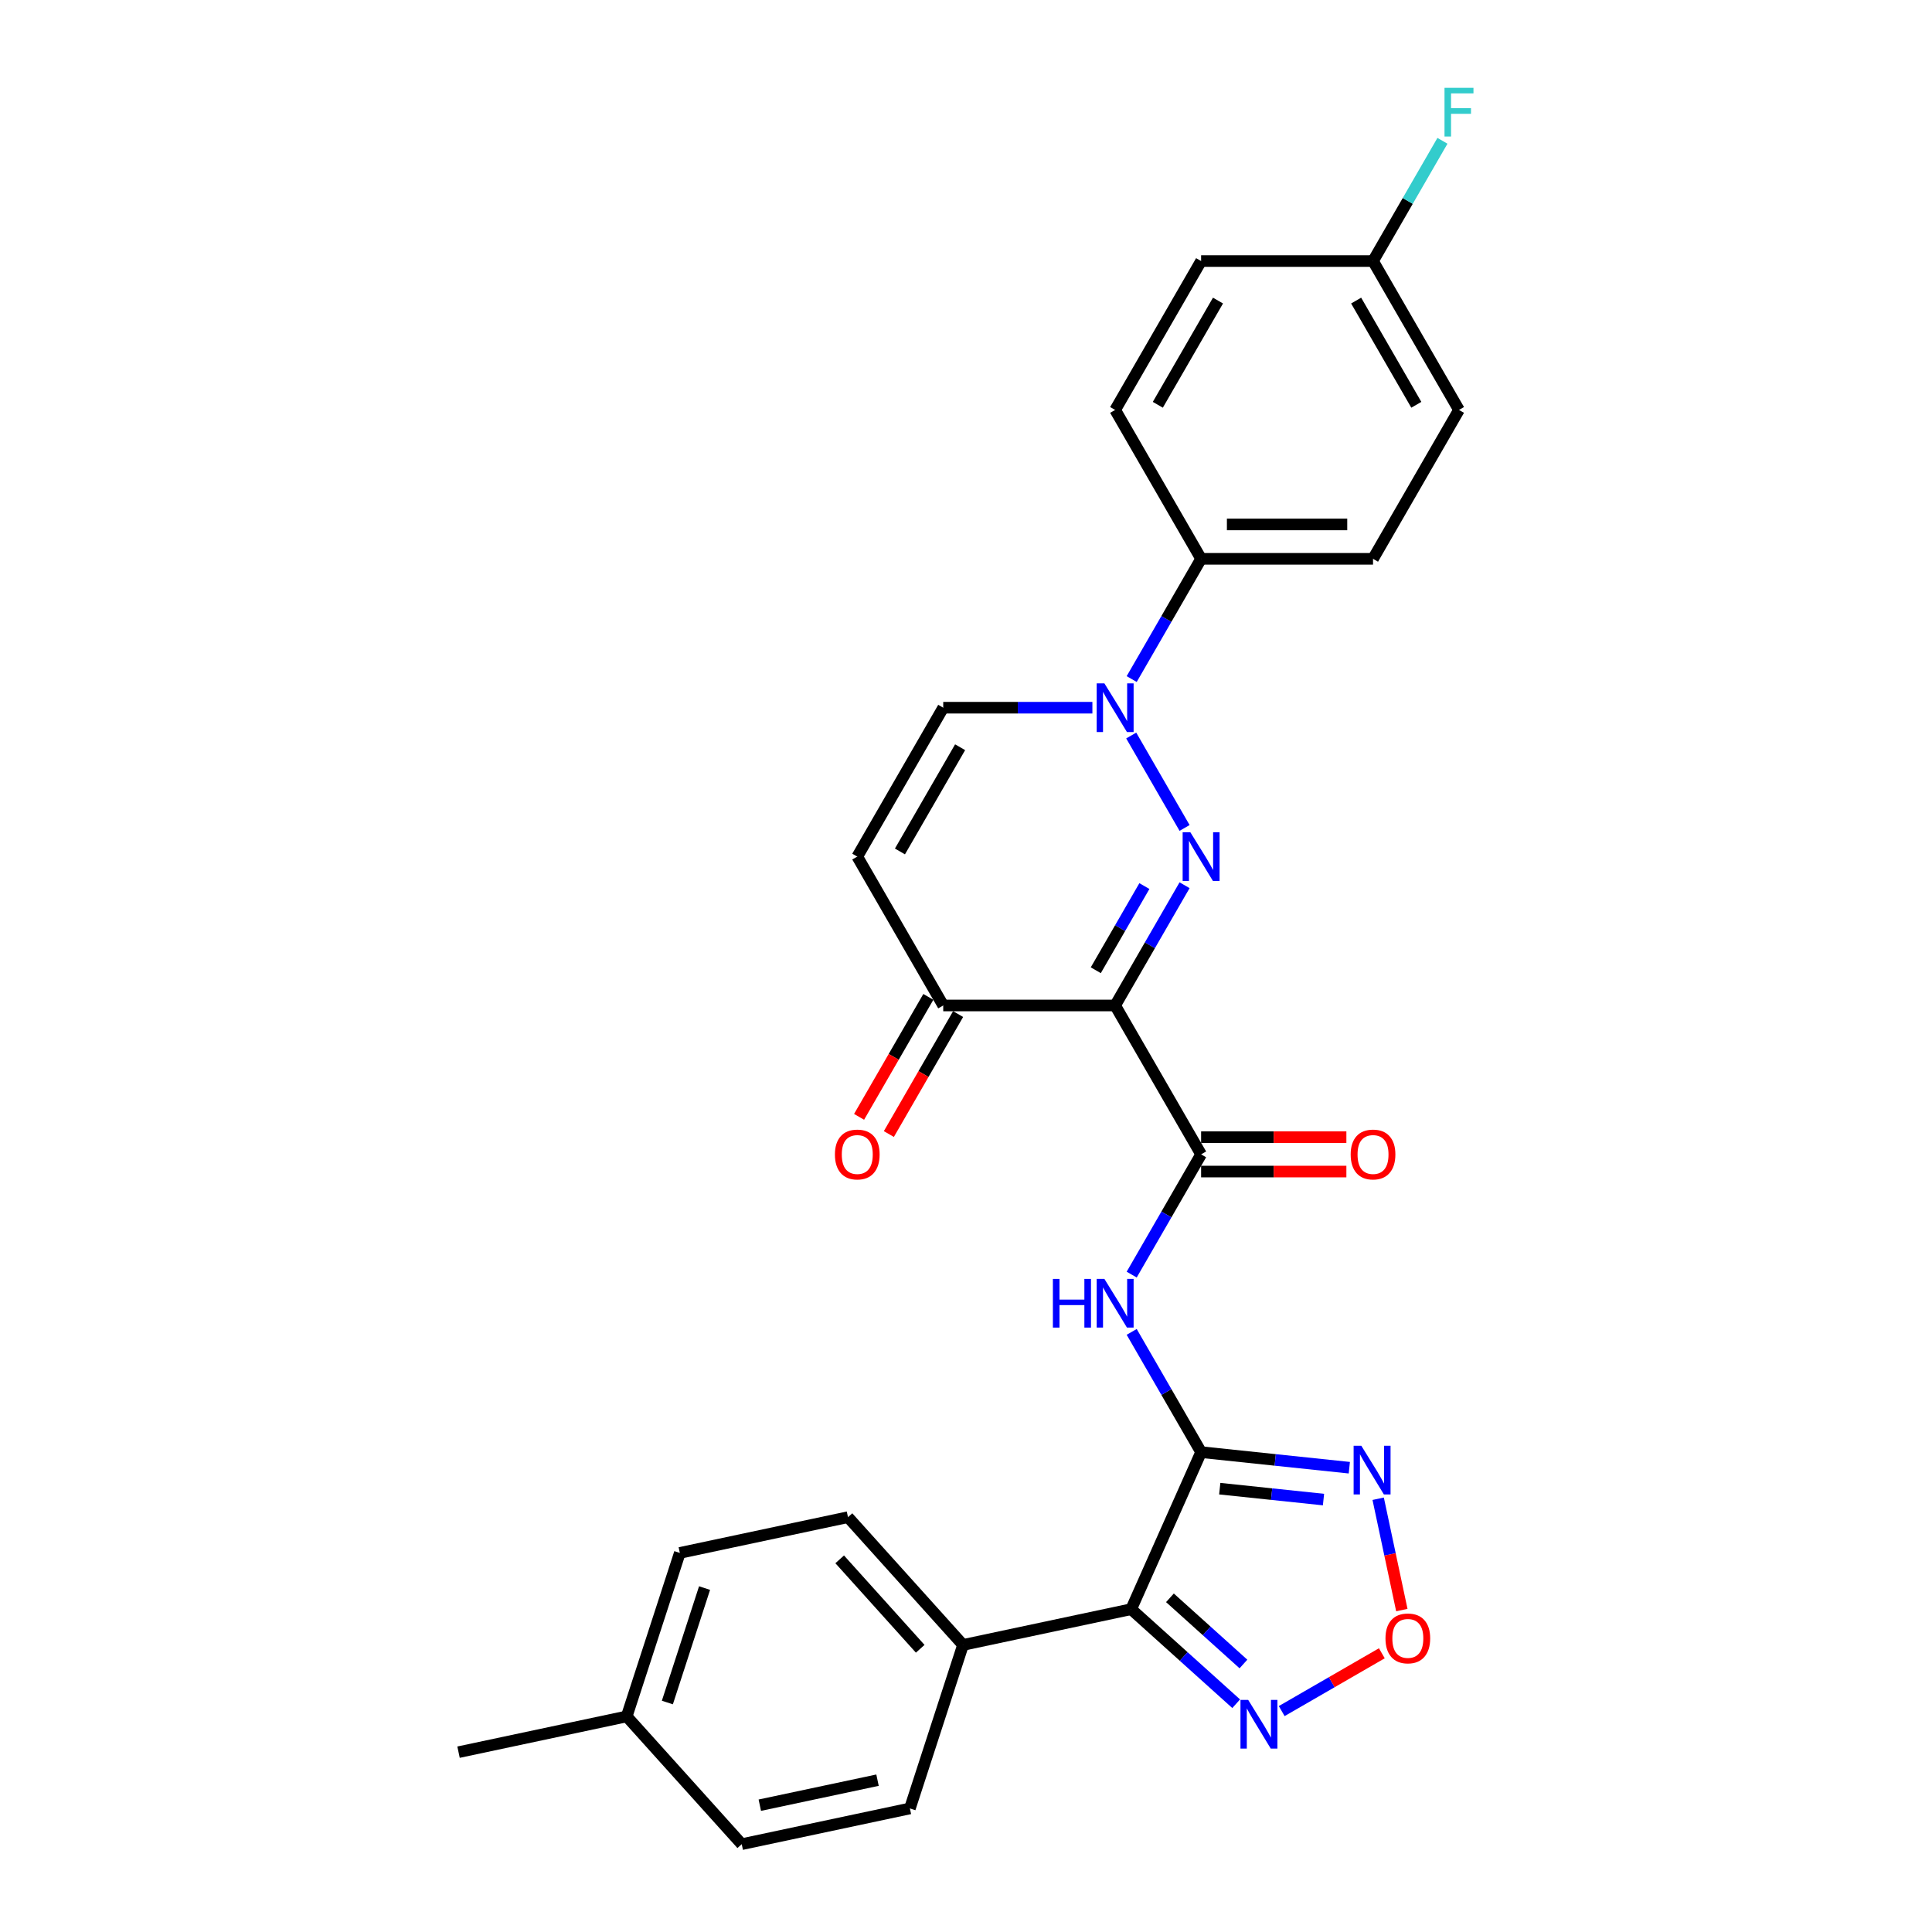 <?xml version='1.0' encoding='iso-8859-1'?>
<svg version='1.1' baseProfile='full'
              xmlns='http://www.w3.org/2000/svg'
                      xmlns:rdkit='http://www.rdkit.org/xml'
                      xmlns:xlink='http://www.w3.org/1999/xlink'
                  xml:space='preserve'
width='1000px' height='1000px' viewBox='0 0 1000 1000'>
<!-- END OF HEADER -->
<rect style='opacity:1.0;fill:#FFFFFF;stroke:none' width='1000' height='1000' x='0' y='0'> </rect>
<path class='bond-0' d='M 613.133,458.195 L 595.167,489.314' style='fill:none;fill-rule:evenodd;stroke:#0000FF;stroke-width:6px;stroke-linecap:butt;stroke-linejoin:miter;stroke-opacity:1' />
<path class='bond-0' d='M 595.167,489.314 L 577.2,520.433' style='fill:none;fill-rule:evenodd;stroke:#000000;stroke-width:6px;stroke-linecap:butt;stroke-linejoin:miter;stroke-opacity:1' />
<path class='bond-0' d='M 592.331,458.632 L 579.754,480.416' style='fill:none;fill-rule:evenodd;stroke:#0000FF;stroke-width:6px;stroke-linecap:butt;stroke-linejoin:miter;stroke-opacity:1' />
<path class='bond-0' d='M 579.754,480.416 L 567.177,502.199' style='fill:none;fill-rule:evenodd;stroke:#000000;stroke-width:6px;stroke-linecap:butt;stroke-linejoin:miter;stroke-opacity:1' />
<path class='bond-3' d='M 613.133,428.545 L 585.512,380.704' style='fill:none;fill-rule:evenodd;stroke:#0000FF;stroke-width:6px;stroke-linecap:butt;stroke-linejoin:miter;stroke-opacity:1' />
<path class='bond-4' d='M 577.2,520.433 L 621.692,597.496' style='fill:none;fill-rule:evenodd;stroke:#000000;stroke-width:6px;stroke-linecap:butt;stroke-linejoin:miter;stroke-opacity:1' />
<path class='bond-9' d='M 577.2,520.433 L 488.215,520.433' style='fill:none;fill-rule:evenodd;stroke:#000000;stroke-width:6px;stroke-linecap:butt;stroke-linejoin:miter;stroke-opacity:1' />
<path class='bond-1' d='M 621.692,751.622 L 603.726,720.503' style='fill:none;fill-rule:evenodd;stroke:#000000;stroke-width:6px;stroke-linecap:butt;stroke-linejoin:miter;stroke-opacity:1' />
<path class='bond-1' d='M 603.726,720.503 L 585.759,689.384' style='fill:none;fill-rule:evenodd;stroke:#0000FF;stroke-width:6px;stroke-linecap:butt;stroke-linejoin:miter;stroke-opacity:1' />
<path class='bond-2' d='M 621.692,751.622 L 585.499,832.914' style='fill:none;fill-rule:evenodd;stroke:#000000;stroke-width:6px;stroke-linecap:butt;stroke-linejoin:miter;stroke-opacity:1' />
<path class='bond-6' d='M 621.692,751.622 L 660.05,755.654' style='fill:none;fill-rule:evenodd;stroke:#000000;stroke-width:6px;stroke-linecap:butt;stroke-linejoin:miter;stroke-opacity:1' />
<path class='bond-6' d='M 660.05,755.654 L 698.408,759.685' style='fill:none;fill-rule:evenodd;stroke:#0000FF;stroke-width:6px;stroke-linecap:butt;stroke-linejoin:miter;stroke-opacity:1' />
<path class='bond-6' d='M 631.339,770.531 L 658.19,773.353' style='fill:none;fill-rule:evenodd;stroke:#000000;stroke-width:6px;stroke-linecap:butt;stroke-linejoin:miter;stroke-opacity:1' />
<path class='bond-6' d='M 658.19,773.353 L 685.04,776.175' style='fill:none;fill-rule:evenodd;stroke:#0000FF;stroke-width:6px;stroke-linecap:butt;stroke-linejoin:miter;stroke-opacity:1' />
<path class='bond-7' d='M 585.499,832.914 L 612.672,857.381' style='fill:none;fill-rule:evenodd;stroke:#000000;stroke-width:6px;stroke-linecap:butt;stroke-linejoin:miter;stroke-opacity:1' />
<path class='bond-7' d='M 612.672,857.381 L 639.846,881.848' style='fill:none;fill-rule:evenodd;stroke:#0000FF;stroke-width:6px;stroke-linecap:butt;stroke-linejoin:miter;stroke-opacity:1' />
<path class='bond-7' d='M 605.559,827.028 L 624.581,844.155' style='fill:none;fill-rule:evenodd;stroke:#000000;stroke-width:6px;stroke-linecap:butt;stroke-linejoin:miter;stroke-opacity:1' />
<path class='bond-7' d='M 624.581,844.155 L 643.602,861.282' style='fill:none;fill-rule:evenodd;stroke:#0000FF;stroke-width:6px;stroke-linecap:butt;stroke-linejoin:miter;stroke-opacity:1' />
<path class='bond-12' d='M 585.499,832.914 L 498.459,851.415' style='fill:none;fill-rule:evenodd;stroke:#000000;stroke-width:6px;stroke-linecap:butt;stroke-linejoin:miter;stroke-opacity:1' />
<path class='bond-11' d='M 565.418,366.307 L 526.817,366.307' style='fill:none;fill-rule:evenodd;stroke:#0000FF;stroke-width:6px;stroke-linecap:butt;stroke-linejoin:miter;stroke-opacity:1' />
<path class='bond-11' d='M 526.817,366.307 L 488.215,366.307' style='fill:none;fill-rule:evenodd;stroke:#000000;stroke-width:6px;stroke-linecap:butt;stroke-linejoin:miter;stroke-opacity:1' />
<path class='bond-13' d='M 585.759,351.482 L 603.726,320.363' style='fill:none;fill-rule:evenodd;stroke:#0000FF;stroke-width:6px;stroke-linecap:butt;stroke-linejoin:miter;stroke-opacity:1' />
<path class='bond-13' d='M 603.726,320.363 L 621.692,289.244' style='fill:none;fill-rule:evenodd;stroke:#000000;stroke-width:6px;stroke-linecap:butt;stroke-linejoin:miter;stroke-opacity:1' />
<path class='bond-5' d='M 621.692,597.496 L 603.726,628.615' style='fill:none;fill-rule:evenodd;stroke:#000000;stroke-width:6px;stroke-linecap:butt;stroke-linejoin:miter;stroke-opacity:1' />
<path class='bond-5' d='M 603.726,628.615 L 585.759,659.734' style='fill:none;fill-rule:evenodd;stroke:#0000FF;stroke-width:6px;stroke-linecap:butt;stroke-linejoin:miter;stroke-opacity:1' />
<path class='bond-14' d='M 621.692,606.395 L 659.288,606.395' style='fill:none;fill-rule:evenodd;stroke:#000000;stroke-width:6px;stroke-linecap:butt;stroke-linejoin:miter;stroke-opacity:1' />
<path class='bond-14' d='M 659.288,606.395 L 696.884,606.395' style='fill:none;fill-rule:evenodd;stroke:#FF0000;stroke-width:6px;stroke-linecap:butt;stroke-linejoin:miter;stroke-opacity:1' />
<path class='bond-14' d='M 621.692,588.598 L 659.288,588.598' style='fill:none;fill-rule:evenodd;stroke:#000000;stroke-width:6px;stroke-linecap:butt;stroke-linejoin:miter;stroke-opacity:1' />
<path class='bond-14' d='M 659.288,588.598 L 696.884,588.598' style='fill:none;fill-rule:evenodd;stroke:#FF0000;stroke-width:6px;stroke-linecap:butt;stroke-linejoin:miter;stroke-opacity:1' />
<path class='bond-8' d='M 713.341,775.749 L 719.465,804.562' style='fill:none;fill-rule:evenodd;stroke:#0000FF;stroke-width:6px;stroke-linecap:butt;stroke-linejoin:miter;stroke-opacity:1' />
<path class='bond-8' d='M 719.465,804.562 L 725.59,833.376' style='fill:none;fill-rule:evenodd;stroke:#FF0000;stroke-width:6px;stroke-linecap:butt;stroke-linejoin:miter;stroke-opacity:1' />
<path class='bond-30' d='M 663.409,885.654 L 689.324,870.693' style='fill:none;fill-rule:evenodd;stroke:#0000FF;stroke-width:6px;stroke-linecap:butt;stroke-linejoin:miter;stroke-opacity:1' />
<path class='bond-30' d='M 689.324,870.693 L 715.238,855.731' style='fill:none;fill-rule:evenodd;stroke:#FF0000;stroke-width:6px;stroke-linecap:butt;stroke-linejoin:miter;stroke-opacity:1' />
<path class='bond-15' d='M 480.509,515.984 L 462.583,547.032' style='fill:none;fill-rule:evenodd;stroke:#000000;stroke-width:6px;stroke-linecap:butt;stroke-linejoin:miter;stroke-opacity:1' />
<path class='bond-15' d='M 462.583,547.032 L 444.658,578.08' style='fill:none;fill-rule:evenodd;stroke:#FF0000;stroke-width:6px;stroke-linecap:butt;stroke-linejoin:miter;stroke-opacity:1' />
<path class='bond-15' d='M 495.921,524.882 L 477.996,555.93' style='fill:none;fill-rule:evenodd;stroke:#000000;stroke-width:6px;stroke-linecap:butt;stroke-linejoin:miter;stroke-opacity:1' />
<path class='bond-15' d='M 477.996,555.93 L 460.07,586.978' style='fill:none;fill-rule:evenodd;stroke:#FF0000;stroke-width:6px;stroke-linecap:butt;stroke-linejoin:miter;stroke-opacity:1' />
<path class='bond-28' d='M 488.215,520.433 L 443.723,443.37' style='fill:none;fill-rule:evenodd;stroke:#000000;stroke-width:6px;stroke-linecap:butt;stroke-linejoin:miter;stroke-opacity:1' />
<path class='bond-10' d='M 443.723,443.37 L 488.215,366.307' style='fill:none;fill-rule:evenodd;stroke:#000000;stroke-width:6px;stroke-linecap:butt;stroke-linejoin:miter;stroke-opacity:1' />
<path class='bond-10' d='M 465.809,440.709 L 496.954,386.765' style='fill:none;fill-rule:evenodd;stroke:#000000;stroke-width:6px;stroke-linecap:butt;stroke-linejoin:miter;stroke-opacity:1' />
<path class='bond-16' d='M 498.459,851.415 L 438.916,785.286' style='fill:none;fill-rule:evenodd;stroke:#000000;stroke-width:6px;stroke-linecap:butt;stroke-linejoin:miter;stroke-opacity:1' />
<path class='bond-16' d='M 476.302,853.404 L 434.622,807.114' style='fill:none;fill-rule:evenodd;stroke:#000000;stroke-width:6px;stroke-linecap:butt;stroke-linejoin:miter;stroke-opacity:1' />
<path class='bond-17' d='M 498.459,851.415 L 470.961,936.044' style='fill:none;fill-rule:evenodd;stroke:#000000;stroke-width:6px;stroke-linecap:butt;stroke-linejoin:miter;stroke-opacity:1' />
<path class='bond-18' d='M 621.692,289.244 L 710.677,289.244' style='fill:none;fill-rule:evenodd;stroke:#000000;stroke-width:6px;stroke-linecap:butt;stroke-linejoin:miter;stroke-opacity:1' />
<path class='bond-18' d='M 635.04,271.447 L 697.329,271.447' style='fill:none;fill-rule:evenodd;stroke:#000000;stroke-width:6px;stroke-linecap:butt;stroke-linejoin:miter;stroke-opacity:1' />
<path class='bond-19' d='M 621.692,289.244 L 577.2,212.181' style='fill:none;fill-rule:evenodd;stroke:#000000;stroke-width:6px;stroke-linecap:butt;stroke-linejoin:miter;stroke-opacity:1' />
<path class='bond-23' d='M 438.916,785.286 L 351.876,803.787' style='fill:none;fill-rule:evenodd;stroke:#000000;stroke-width:6px;stroke-linecap:butt;stroke-linejoin:miter;stroke-opacity:1' />
<path class='bond-24' d='M 470.961,936.044 L 383.921,954.545' style='fill:none;fill-rule:evenodd;stroke:#000000;stroke-width:6px;stroke-linecap:butt;stroke-linejoin:miter;stroke-opacity:1' />
<path class='bond-24' d='M 454.205,921.412 L 393.277,934.362' style='fill:none;fill-rule:evenodd;stroke:#000000;stroke-width:6px;stroke-linecap:butt;stroke-linejoin:miter;stroke-opacity:1' />
<path class='bond-22' d='M 710.677,289.244 L 755.169,212.181' style='fill:none;fill-rule:evenodd;stroke:#000000;stroke-width:6px;stroke-linecap:butt;stroke-linejoin:miter;stroke-opacity:1' />
<path class='bond-21' d='M 577.2,212.181 L 621.692,135.118' style='fill:none;fill-rule:evenodd;stroke:#000000;stroke-width:6px;stroke-linecap:butt;stroke-linejoin:miter;stroke-opacity:1' />
<path class='bond-21' d='M 599.286,209.52 L 630.431,155.576' style='fill:none;fill-rule:evenodd;stroke:#000000;stroke-width:6px;stroke-linecap:butt;stroke-linejoin:miter;stroke-opacity:1' />
<path class='bond-20' d='M 710.677,135.118 L 621.692,135.118' style='fill:none;fill-rule:evenodd;stroke:#000000;stroke-width:6px;stroke-linecap:butt;stroke-linejoin:miter;stroke-opacity:1' />
<path class='bond-26' d='M 710.677,135.118 L 728.644,103.999' style='fill:none;fill-rule:evenodd;stroke:#000000;stroke-width:6px;stroke-linecap:butt;stroke-linejoin:miter;stroke-opacity:1' />
<path class='bond-26' d='M 728.644,103.999 L 746.61,72.88' style='fill:none;fill-rule:evenodd;stroke:#33CCCC;stroke-width:6px;stroke-linecap:butt;stroke-linejoin:miter;stroke-opacity:1' />
<path class='bond-29' d='M 710.677,135.118 L 755.169,212.181' style='fill:none;fill-rule:evenodd;stroke:#000000;stroke-width:6px;stroke-linecap:butt;stroke-linejoin:miter;stroke-opacity:1' />
<path class='bond-29' d='M 701.938,155.576 L 733.083,209.52' style='fill:none;fill-rule:evenodd;stroke:#000000;stroke-width:6px;stroke-linecap:butt;stroke-linejoin:miter;stroke-opacity:1' />
<path class='bond-31' d='M 351.876,803.787 L 324.378,888.417' style='fill:none;fill-rule:evenodd;stroke:#000000;stroke-width:6px;stroke-linecap:butt;stroke-linejoin:miter;stroke-opacity:1' />
<path class='bond-31' d='M 364.677,821.981 L 345.429,881.222' style='fill:none;fill-rule:evenodd;stroke:#000000;stroke-width:6px;stroke-linecap:butt;stroke-linejoin:miter;stroke-opacity:1' />
<path class='bond-25' d='M 383.921,954.545 L 324.378,888.417' style='fill:none;fill-rule:evenodd;stroke:#000000;stroke-width:6px;stroke-linecap:butt;stroke-linejoin:miter;stroke-opacity:1' />
<path class='bond-27' d='M 324.378,888.417 L 237.338,906.918' style='fill:none;fill-rule:evenodd;stroke:#000000;stroke-width:6px;stroke-linecap:butt;stroke-linejoin:miter;stroke-opacity:1' />
<path  class='atom-0' d='M 616.122 430.77
L 624.38 444.118
Q 625.198 445.435, 626.515 447.819
Q 627.832 450.204, 627.903 450.347
L 627.903 430.77
L 631.249 430.77
L 631.249 455.97
L 627.797 455.97
L 618.934 441.377
Q 617.902 439.668, 616.798 437.711
Q 615.73 435.753, 615.41 435.148
L 615.41 455.97
L 612.135 455.97
L 612.135 430.77
L 616.122 430.77
' fill='#0000FF'/>
<path  class='atom-4' d='M 571.629 353.707
L 579.887 367.055
Q 580.706 368.371, 582.023 370.756
Q 583.34 373.141, 583.411 373.283
L 583.411 353.707
L 586.757 353.707
L 586.757 378.907
L 583.304 378.907
L 574.441 364.314
Q 573.409 362.605, 572.306 360.648
Q 571.238 358.69, 570.918 358.085
L 570.918 378.907
L 567.643 378.907
L 567.643 353.707
L 571.629 353.707
' fill='#0000FF'/>
<path  class='atom-6' d='M 544.97 661.959
L 548.387 661.959
L 548.387 672.673
L 561.272 672.673
L 561.272 661.959
L 564.689 661.959
L 564.689 687.16
L 561.272 687.16
L 561.272 675.52
L 548.387 675.52
L 548.387 687.16
L 544.97 687.16
L 544.97 661.959
' fill='#0000FF'/>
<path  class='atom-6' d='M 571.629 661.959
L 579.887 675.307
Q 580.706 676.624, 582.023 679.009
Q 583.34 681.393, 583.411 681.536
L 583.411 661.959
L 586.757 661.959
L 586.757 687.16
L 583.304 687.16
L 574.441 672.566
Q 573.409 670.858, 572.306 668.9
Q 571.238 666.942, 570.918 666.337
L 570.918 687.16
L 567.643 687.16
L 567.643 661.959
L 571.629 661.959
' fill='#0000FF'/>
<path  class='atom-7' d='M 704.619 748.324
L 712.877 761.671
Q 713.696 762.988, 715.013 765.373
Q 716.33 767.758, 716.401 767.9
L 716.401 748.324
L 719.747 748.324
L 719.747 773.524
L 716.294 773.524
L 707.431 758.931
Q 706.399 757.222, 705.295 755.264
Q 704.228 753.307, 703.907 752.702
L 703.907 773.524
L 700.633 773.524
L 700.633 748.324
L 704.619 748.324
' fill='#0000FF'/>
<path  class='atom-8' d='M 646.057 879.856
L 654.315 893.204
Q 655.134 894.521, 656.45 896.906
Q 657.767 899.29, 657.839 899.433
L 657.839 879.856
L 661.184 879.856
L 661.184 905.057
L 657.732 905.057
L 648.869 890.463
Q 647.837 888.755, 646.733 886.797
Q 645.666 884.839, 645.345 884.234
L 645.345 905.057
L 642.071 905.057
L 642.071 879.856
L 646.057 879.856
' fill='#0000FF'/>
<path  class='atom-9' d='M 717.123 848.035
Q 717.123 841.984, 720.112 838.603
Q 723.102 835.221, 728.691 835.221
Q 734.279 835.221, 737.269 838.603
Q 740.259 841.984, 740.259 848.035
Q 740.259 854.157, 737.233 857.646
Q 734.208 861.098, 728.691 861.098
Q 723.138 861.098, 720.112 857.646
Q 717.123 854.193, 717.123 848.035
M 728.691 858.251
Q 732.535 858.251, 734.599 855.688
Q 736.699 853.09, 736.699 848.035
Q 736.699 843.088, 734.599 840.596
Q 732.535 838.069, 728.691 838.069
Q 724.846 838.069, 722.746 840.56
Q 720.682 843.052, 720.682 848.035
Q 720.682 853.125, 722.746 855.688
Q 724.846 858.251, 728.691 858.251
' fill='#FF0000'/>
<path  class='atom-15' d='M 699.109 597.567
Q 699.109 591.516, 702.099 588.135
Q 705.089 584.754, 710.677 584.754
Q 716.265 584.754, 719.255 588.135
Q 722.245 591.516, 722.245 597.567
Q 722.245 603.69, 719.22 607.178
Q 716.194 610.63, 710.677 610.63
Q 705.124 610.63, 702.099 607.178
Q 699.109 603.725, 699.109 597.567
M 710.677 607.783
Q 714.521 607.783, 716.586 605.22
Q 718.686 602.622, 718.686 597.567
Q 718.686 592.62, 716.586 590.128
Q 714.521 587.601, 710.677 587.601
Q 706.833 587.601, 704.733 590.093
Q 702.668 592.584, 702.668 597.567
Q 702.668 602.657, 704.733 605.22
Q 706.833 607.783, 710.677 607.783
' fill='#FF0000'/>
<path  class='atom-16' d='M 432.155 597.567
Q 432.155 591.516, 435.145 588.135
Q 438.135 584.754, 443.723 584.754
Q 449.311 584.754, 452.301 588.135
Q 455.291 591.516, 455.291 597.567
Q 455.291 603.69, 452.265 607.178
Q 449.24 610.63, 443.723 610.63
Q 438.17 610.63, 435.145 607.178
Q 432.155 603.725, 432.155 597.567
M 443.723 607.783
Q 447.567 607.783, 449.631 605.22
Q 451.731 602.622, 451.731 597.567
Q 451.731 592.62, 449.631 590.128
Q 447.567 587.601, 443.723 587.601
Q 439.879 587.601, 437.779 590.093
Q 435.714 592.584, 435.714 597.567
Q 435.714 602.657, 437.779 605.22
Q 439.879 607.783, 443.723 607.783
' fill='#FF0000'/>
<path  class='atom-27' d='M 747.677 45.455
L 762.662 45.455
L 762.662 48.338
L 751.058 48.338
L 751.058 55.99
L 761.381 55.99
L 761.381 58.909
L 751.058 58.909
L 751.058 70.655
L 747.677 70.655
L 747.677 45.455
' fill='#33CCCC'/>
</svg>

